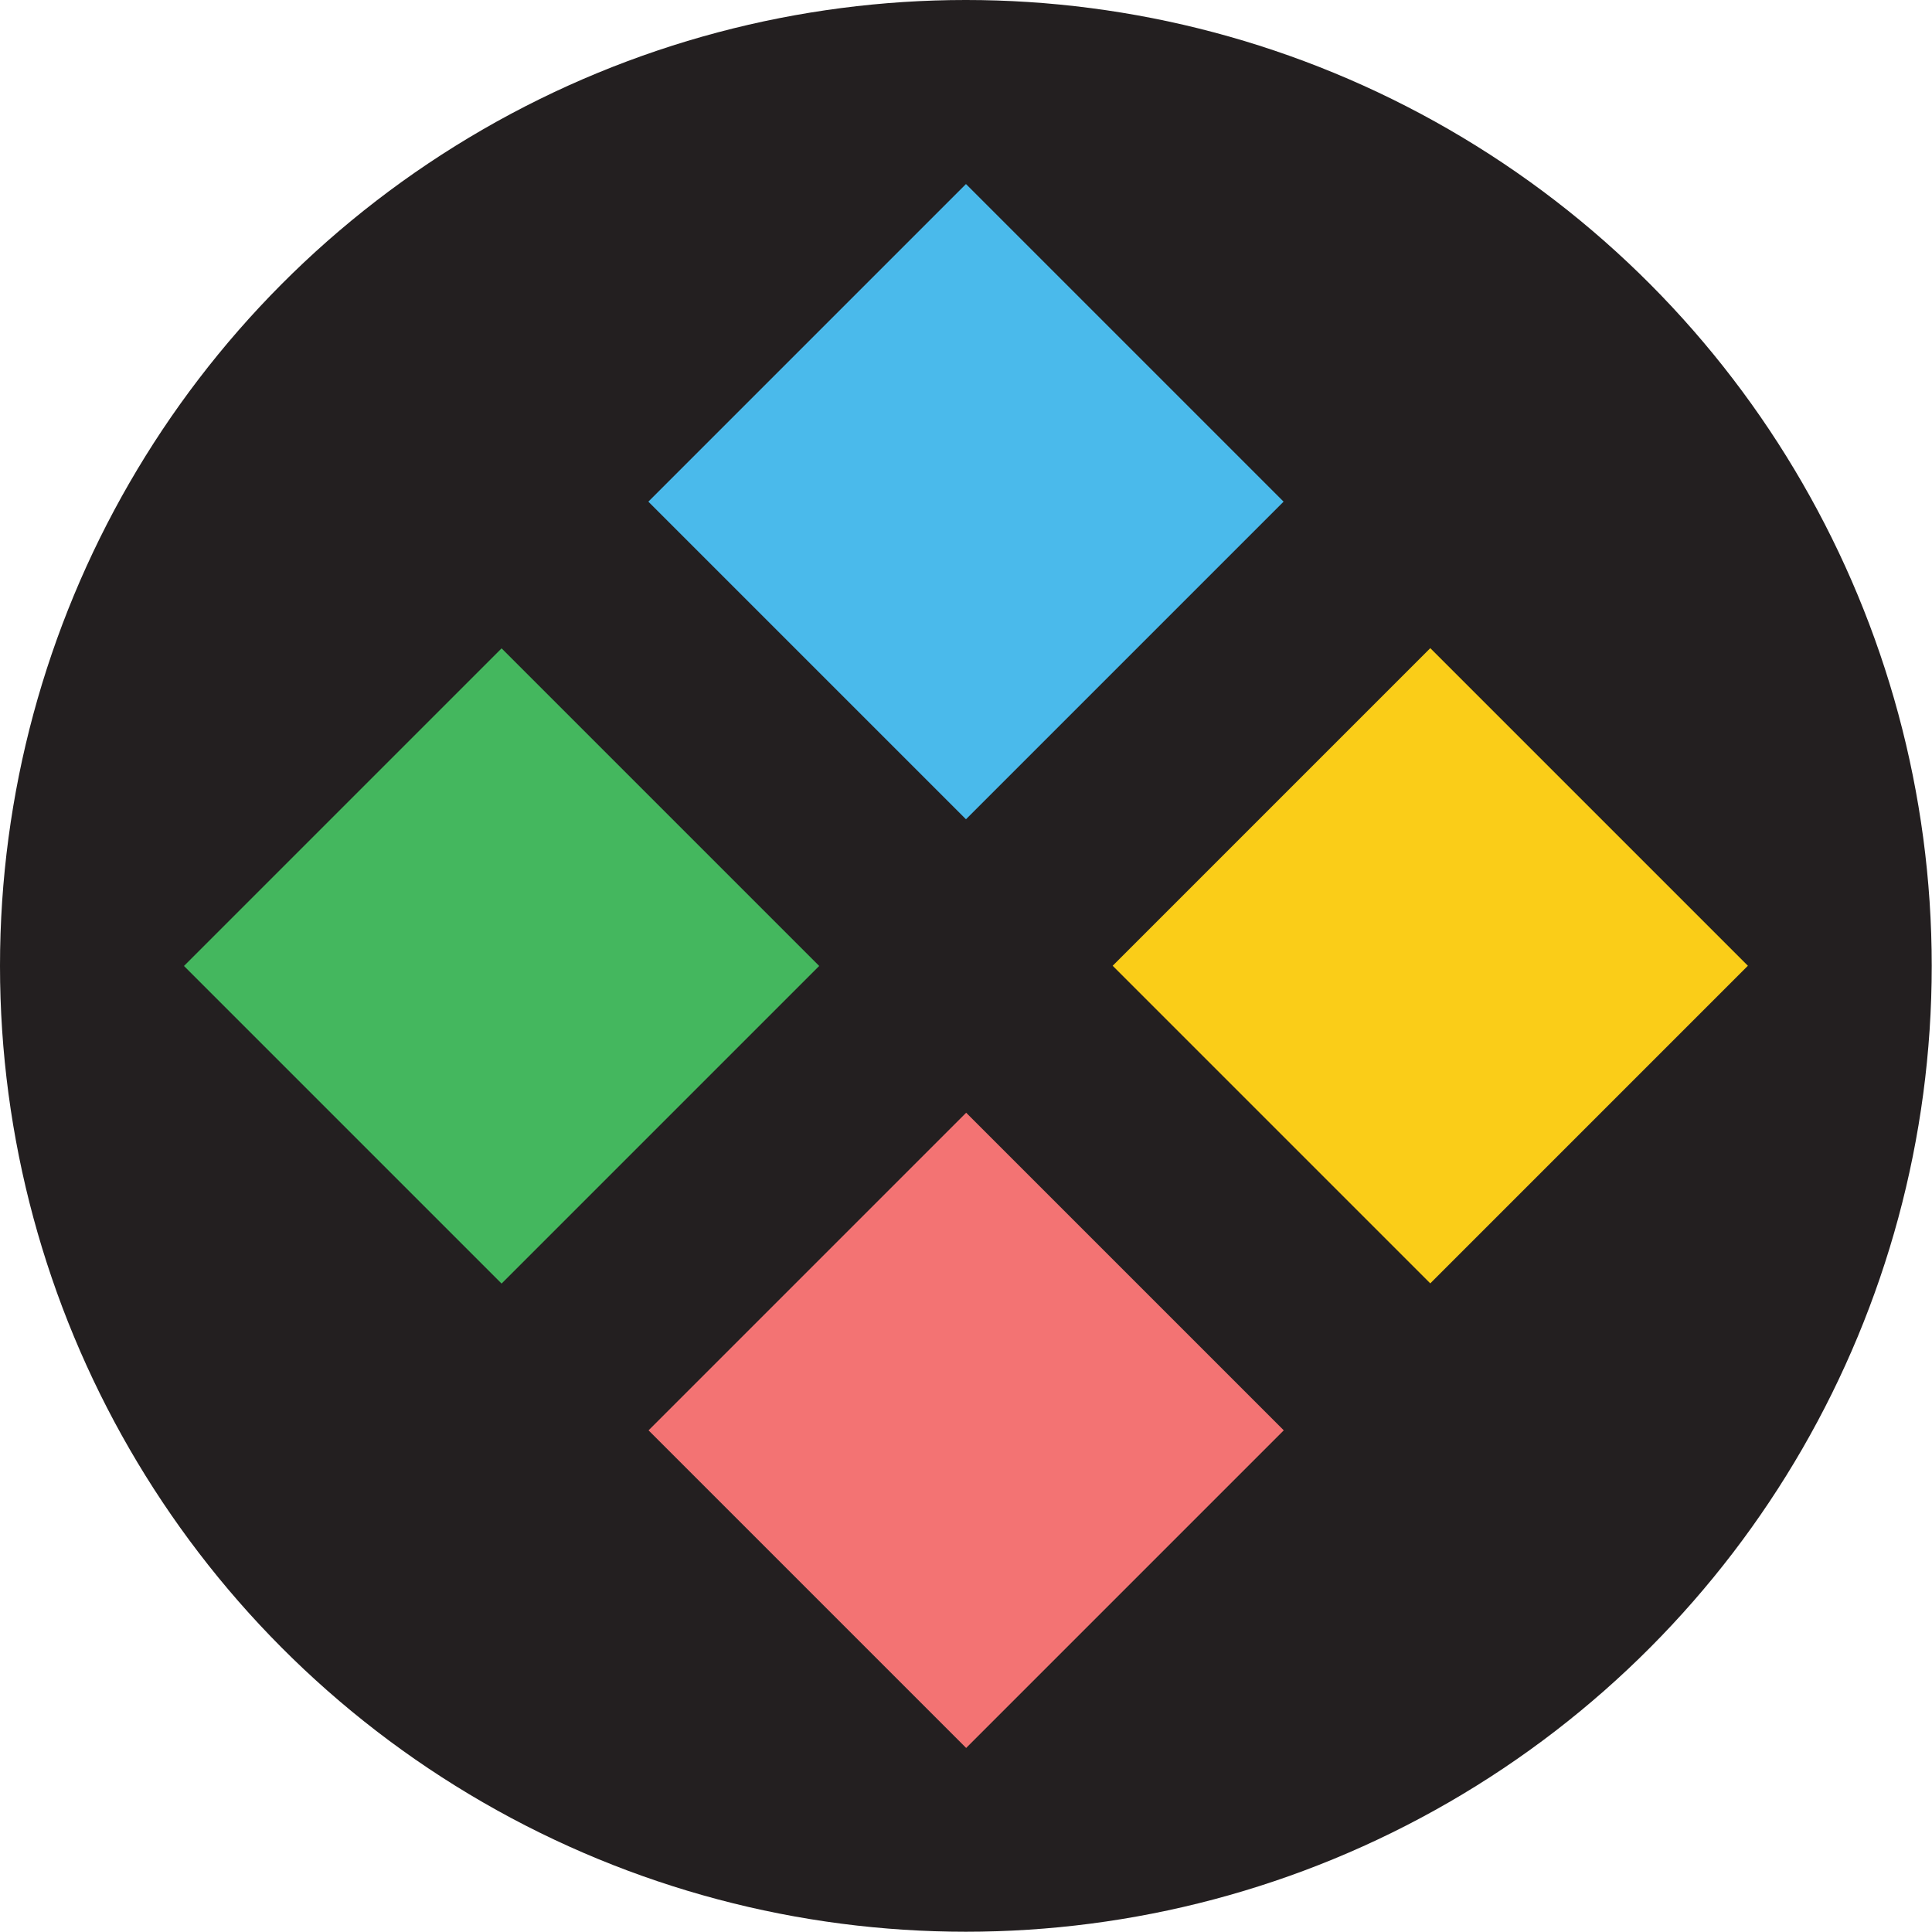 <?xml version="1.0" encoding="UTF-8"?>
<svg id="Layer_1" data-name="Layer 1" xmlns="http://www.w3.org/2000/svg" viewBox="0 0 72.39 72.39">
  <defs>
    <style>
      .cls-1 {
        fill: #4abaeb;
      }

      .cls-2 {
        fill: #231f20;
      }

      .cls-3 {
        fill: #44b75e;
      }

      .cls-4 {
        fill: #f37373;
      }

      .cls-5 {
        fill: #facd18;
      }
    </style>
  </defs>
  <circle class="cls-2" cx="36.19" cy="36.19" r="36.19"/>
  <g>
    <rect class="cls-5" x="45.18" y="27.78" width="16.83" height="16.83" transform="translate(-9.9 48.49) rotate(-45)"/>
    <rect class="cls-1" x="27.78" y="10.38" width="16.83" height="16.83" transform="translate(-2.69 31.1) rotate(-45)"/>
    <rect class="cls-3" x="10.38" y="27.78" width="16.83" height="16.83" transform="translate(-20.09 23.89) rotate(-45)"/>
    <rect class="cls-4" x="27.78" y="45.18" width="16.83" height="16.83" transform="translate(-27.29 41.29) rotate(-45)"/>
  </g>
</svg>
